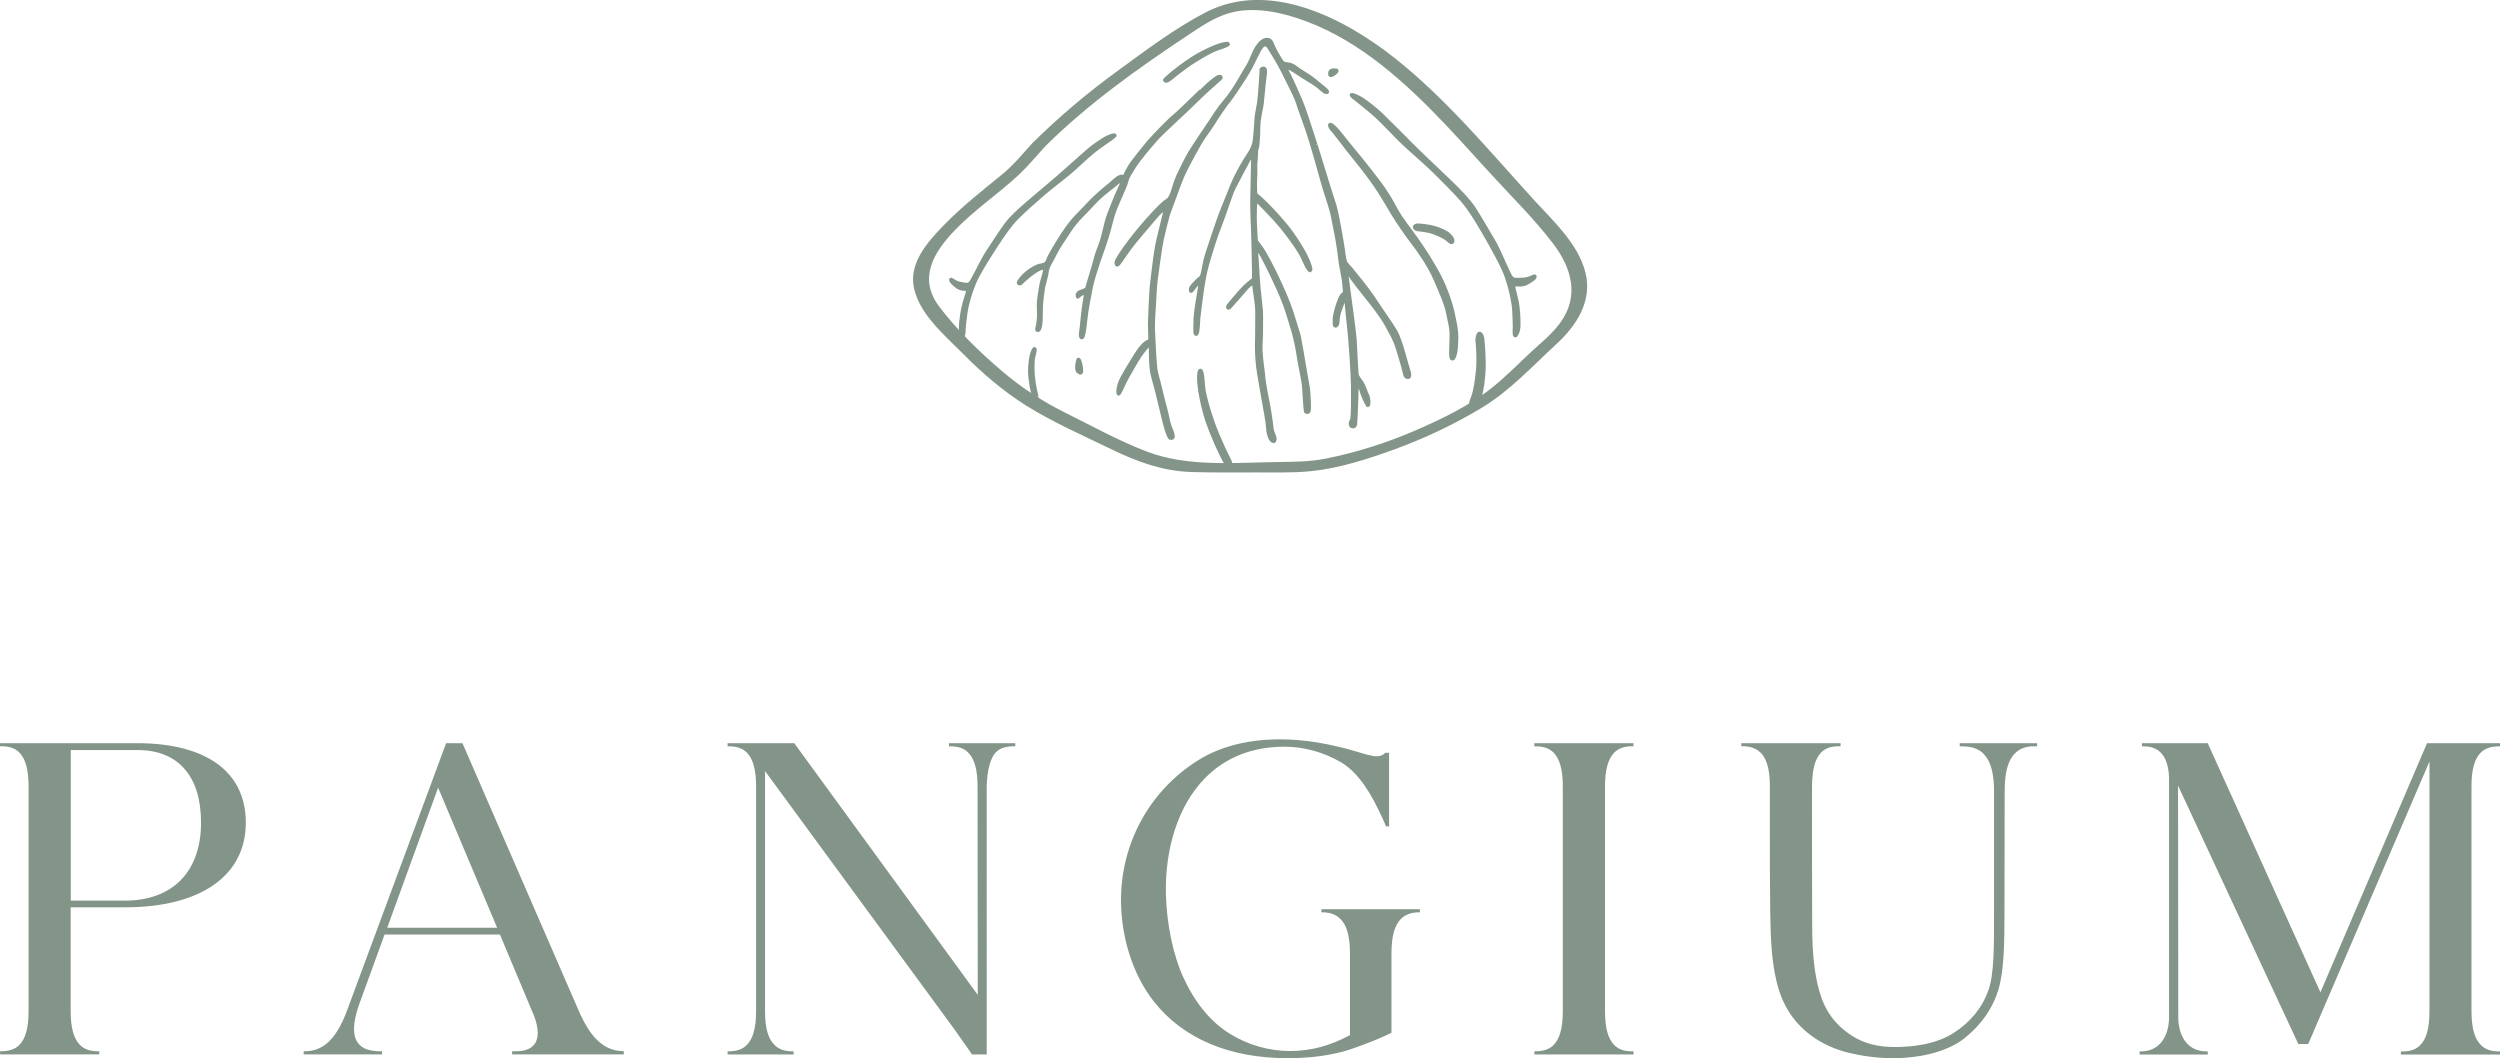 <?xml version="1.0" encoding="UTF-8"?><svg id="Layer_1" xmlns="http://www.w3.org/2000/svg" viewBox="0 0 418.21 177.04"><path d="M417.97,175.88c-1.24,0-2.19-.31-2.91-1.02-1.1-1.05-1.62-2.88-1.62-5.75v-37.5c-.01-2.86,.5-4.69,1.6-5.76,.72-.69,1.73-1,3.01-1h.16v-.52h-12.21l-17.83,41.67-18.85-41.67h-11.01v.52h.26c2.72,0,4.11,1.67,4.28,5.2h0v40.26s0,.03,0,.03c-.1,3.44-1.89,5.54-4.69,5.54h-.24s0,.52,0,.52h11.4v-.52h-.24c-2.72,0-4.5-1.98-4.68-5.26h0v-.28s-.01-.2-.01-.2l-.04-38.72,20.12,43.22h1.66l20.28-47.26v41.76c0,2.87-.51,4.7-1.6,5.75-.72,.7-1.68,1-2.93,1h-.25s0,.52,0,.52h16.6v-.52h-.25Zm-83.68-10.3c.96-3.18,1.03-7.65,1.03-13.61l.03-19.58c0-3.22,.56-5.26,1.78-6.42,.68-.67,1.55-1.02,2.66-1.12h.98v-.52h-12.94v.52h.43c1.5,0,2.64,.37,3.51,1.2,1.23,1.21,1.8,3.23,1.8,6.36v20.01c.01,5.92,.02,10.6-.96,13.29-1.02,2.86-2.95,5.23-5.73,7.04-3.02,1.98-7.04,2.4-9.88,2.4s-5.11-.59-7.01-1.77c-1.93-1.19-3.41-2.71-4.41-4.51-1-1.78-1.7-4.28-2.08-7.41-.24-2.02-.35-4.09-.35-6.53-.03-2.1-.03-21.12-.03-23.29,0-.78,.05-1.56,.14-2.3,.09-.71,.23-1.31,.43-1.86,.2-.53,.45-.99,.75-1.36,.31-.4,.69-.7,1.12-.9,.57-.27,1.24-.37,1.93-.38h.41v-.52h-16.61v.52h.63c2.87,.21,4.15,2.25,4.15,6.74v7.61c0,4.56,.01,10.53,.06,13.12v.1c.06,3.68,.12,7.86,1.04,11.68,.46,2.02,1.21,3.83,2.22,5.37,2.11,3.24,5.6,5.6,9.81,6.64,2.36,.57,4.98,.92,7.37,.92,5.06,0,9.47-1.25,12.12-3.39,2.78-2.25,4.67-4.96,5.61-8.06Zm-61.04-40.73v-.52h-16.59v.52h.25c1.24,0,2.19,.3,2.92,.99,1.09,1.07,1.6,2.9,1.6,5.75v37.53c0,2.87-.51,4.69-1.6,5.75-.73,.7-1.74,1-3.08,1h-.08v.52h16.59v-.52h-.26c-1.25,0-2.2-.3-2.91-1-1.09-1.06-1.6-2.89-1.6-5.75v-37.52c0-2.86,.51-4.68,1.6-5.75,.71-.69,1.7-1.01,2.88-1.01h.29Zm-40.48,47.91h0v-13.24c0-2.88,.51-4.73,1.6-5.82,.76-.73,1.73-1.08,2.98-1.08h.18v-.52h-16.48v.52h.19c1.25,0,2.22,.35,2.96,1.08,1.11,1.08,1.63,2.93,1.63,5.82v13.63l-.4,.21c-1.37,.73-2.83,1.31-4.33,1.74-1.73,.48-3.5,.72-5.26,.72-3.59,0-7.12-1.02-10.2-2.95-3.17-1.99-5.76-5.15-7.69-9.38-1.7-3.7-2.78-8.88-2.91-13.85-.19-7.88,2.15-14.94,6.44-19.37,3.45-3.56,7.97-5.36,13.43-5.36,3.2,0,6.53,.92,9.37,2.58,3.18,1.85,5.27,5.67,6.89,9.17,.31,.66,.52,1.14,.68,1.58h0s.52,0,.52,0v-12.31h-.65c-.31,.39-.8,.58-1.46,.58-.41,0-.88-.08-1.4-.23h-.01c-.25-.06-.49-.13-.7-.19l-1.06-.31c-.93-.28-2.2-.65-3.43-.91-2.14-.52-4.32-.88-6.48-1.06-1.08-.09-2.1-.13-3.1-.13-5.1,0-9.67,1.12-13.22,3.24-8.03,4.81-13.01,13.31-13.32,22.72-.21,6.59,1.84,13.29,5.49,17.91,4.89,6.19,12.63,9.47,22.38,9.47,3.35,0,6.44-.37,9.19-1.09l1.02-.3c.27-.08,4.81-1.63,7.14-2.87Zm-74.02-48.43v.52h.26c1.25,0,2.21,.3,2.92,1.01,1.09,1.07,1.6,2.89,1.6,5.73l.03,34.83-30.69-42.09h-11.16v.52h.25c1.24,0,2.19,.3,2.92,.99,1.09,1.07,1.6,2.9,1.6,5.75v37.52c0,2.85-.51,4.68-1.6,5.75-.77,.74-1.77,1.03-3.17,1.01v.52s11.05,0,11.05,0v-.52h-.25c-1.2,0-2.18-.32-2.92-1.04-1.11-1.08-1.61-2.83-1.61-5.69v-40.15l31.59,43.08,3.04,4.32h2.45v-44.82c.06-2.74,.65-4.89,1.57-5.76,.71-.68,1.67-.97,2.94-.97h.27v-.52h-11.07Zm-93.97,30.86l8.51-23.43,9.87,23.43h-18.38Zm24.54,14.68c.81,2.19,.84,3.75,.12,4.77-.5,.68-1.31,1.06-2.41,1.19-.21,.03-.91,.03-1.36,.03v.52h18.68v-.52c-.33-.03-.87-.07-1.08-.1-.19-.03-.35-.06-.49-.1-2.31-.61-4.08-2.47-5.73-6.03l-19.69-45.31h-2.73l-16.77,45.24c-1.75,4.39-3.87,6.3-6.88,6.3h-.18v.52h13.11v-.52h-.27c-1.82,0-3.05-.42-3.75-1.38-.92-1.23-.9-3.18,.07-6.13l4.37-12.02h19.3l5.68,13.54Zm-59.13-22.59c-2.21,2.21-5.41,3.38-9.26,3.38H11.84v-25.19h11.12c3.42,0,6.09,1.06,7.92,3.17,1.83,2.09,2.75,5.12,2.75,9.01,0,4.04-1.19,7.37-3.45,9.64Zm7.64-18.26c-3.07-3.07-8.2-4.7-14.86-4.7H0v.52H.27c1.24,0,2.2,.3,2.92,1,1.08,1.06,1.59,2.89,1.59,5.75v37.51c0,2.86-.5,4.69-1.59,5.75-.72,.7-1.75,1.01-3.06,1.01h-.12v.52H16.61v-.52h-.26c-1.22,0-2.17-.3-2.92-1-1.1-1.08-1.61-2.91-1.61-5.77v-17.31h9.09c12.66,0,20.21-5.29,20.21-14.15,0-3.51-1.11-6.41-3.31-8.62Z" style="fill:#839588;"/><g><path d="M174.86,24.46c7.2-7.12,15.37-12.93,23.78-18.52,2.2-1.46,4.46-3.03,7.04-3.76,3.13-.88,6.46-.5,9.56,.33,4.65,1.25,8.97,3.46,12.92,6.19,7.98,5.53,14.42,12.94,20.92,20.06,3.56,3.91,7.42,7.68,10.64,11.87,3.19,4.15,4.58,8.92,1.22,13.45-1.36,1.83-3.14,3.25-4.8,4.78-2.08,1.93-4.06,3.97-6.26,5.76-3.9,3.18-8.62,5.45-13.21,7.43-4.77,2.06-9.75,3.64-14.85,4.66-2.67,.54-5.31,.54-8.03,.58-7.19,.09-15.1,.87-21.92-1.74-4.7-1.79-9.24-4.31-13.75-6.55-3.76-1.87-7.28-4.17-10.48-6.9-3.74-3.18-7.56-6.89-10.52-10.81-3.61-4.78-.9-9.13,2.67-12.84,3.3-3.42,7.24-6.03,10.69-9.26,1.56-1.47,2.95-3.17,4.4-4.75,1.04-1.13-1.35-1.41-2.05-.64-1.68,1.84-3.27,3.82-5.21,5.39-3.39,2.76-6.84,5.48-9.88,8.63-2.53,2.62-5.57,6.04-4.91,10.02,.76,4.55,5.15,8.19,8.23,11.3,3.21,3.25,6.68,6.24,10.56,8.68,4.51,2.83,9.52,5.01,14.31,7.34,4.26,2.07,8.59,3.66,13.37,3.8,3.56,.11,7.13,.08,10.69,.07,3.05-.02,6.17,.1,9.21-.2,4.79-.47,9.69-2.06,14.19-3.7,5.05-1.85,9.95-4.18,14.56-6.96,4.63-2.8,8.4-6.93,12.36-10.56,3.39-3.11,6.11-7.22,4.91-12.01-1.22-4.85-5.37-8.6-8.61-12.15-7.41-8.13-14.56-16.8-23.21-23.67-8.48-6.74-21.09-13.24-31.74-7.7-5.2,2.71-10.1,6.42-14.83,9.87-4.95,3.61-9.63,7.55-13.99,11.86-1.08,1.07,1.32,1.36,2.05,.64Z" style="fill:#839588;"/><path d="M200.9,15.17s.8-.79,1.25-1.21,1.17-.95,1.48-1.15c.31-.2,1.12-.19,.36,.46-.76,.66-2.67,2.32-4.26,3.93-1.59,1.61-5.08,4.66-6.5,6.28s-2.82,3.31-3.47,4.37c-.65,1.06-1.07,1.65-1.22,2.3-.15,.65-.6,1.6-1.12,2.82-.53,1.21-1.14,2.57-1.47,4.02-.33,1.45-.92,3.33-1.55,5.1-.64,1.76-1.6,4.71-1.85,6.05-.25,1.34-.72,3.52-.92,5.5-.19,1.97-.42,2.83-.65,2.81-.23-.01-.27-.37-.2-.86,.07-.48,.18-1.38,.22-1.95,.04-.57,.29-2.66,.42-3.35,.12-.69,.35-1.57-.04-1.32-.4,.25-.78,.38-.94,.66-.16,.28-.48-.55,.23-.86,.71-.31,1.14-.33,1.21-.75,.07-.41,.97-3.13,1.37-4.7,.4-1.57,.86-2.27,1.27-3.89,.42-1.62,.61-2.68,1.05-3.8,.44-1.12,1.22-3.12,1.63-3.94s.93-2.14-.13-1.2c-1.06,.94-2.66,1.96-4.1,3.56-1.44,1.6-2.83,2.72-4,4.56-1.17,1.84-1.77,2.53-2.47,3.98-.7,1.45-1.17,1.88-1.28,2.87s-.57,2.13-.68,3.09c-.11,.96-.33,2.37-.3,3.92,.03,1.55-.14,2.65-.49,2.76s-.3-.17-.17-.68,.23-1.63,.2-2.2c-.03-.57-.1-1.45,.03-2.47,.13-1.01,.35-2.5,.6-3.27,.25-.77,.5-1.69,.29-1.79s-.9,.16-1.73,.73c-.83,.57-1.98,1.61-2.08,1.77-.1,.17-.82,.32-.4-.34,.42-.66,1-1.21,1.64-1.68,.63-.46,1.45-.92,1.97-.99,.52-.07,.94-.14,1.2-.86,.26-.72,.74-1.52,1.68-3.05,.94-1.53,1.95-3.06,3.18-4.31s1.76-1.85,2.37-2.47,2.16-2.03,2.75-2.47c.59-.44,1.62-1.52,2.14-1.66,.51-.14,.6,.2,.74-.08s.63-1.35,1.16-2.09c.53-.73,2-2.61,2.87-3.63,.88-1.03,3.48-3.69,4.11-4.18,.63-.49,3.83-3.61,4.6-4.36Z" style="fill:#839588;"/><path d="M200.9,15.17l.18,.18s.8-.79,1.24-1.2c.44-.4,1.16-.94,1.45-1.12l.28-.07h.05s.01,0,.01,0l.04-.09-.07,.06,.04,.03,.04-.09-.07,.06,.11-.09h-.14l.03,.09,.11-.09h-.09l-.05-.02v.02s.05,0,.05,0l-.05-.02s-.07,.12-.23,.25c-.76,.66-2.67,2.33-4.28,3.95-1.58,1.6-5.07,4.65-6.51,6.29-1.42,1.63-2.83,3.32-3.49,4.41-.64,1.05-1.08,1.65-1.25,2.37-.13,.6-.58,1.56-1.11,2.77-.53,1.21-1.15,2.58-1.49,4.07-.33,1.44-.91,3.31-1.54,5.07-.64,1.78-1.6,4.71-1.86,6.09-.25,1.33-.72,3.53-.92,5.52-.1,.97-.2,1.67-.3,2.11-.05,.22-.1,.37-.15,.45l-.03,.06,.09,.1v-.13l-.09,.03,.09,.1v-.13s0,0,0,0v0s-.06,0-.06,0l.06,.25v-.26s0,.07,0,.07l.05-.06-.04-.02v.07s.04-.06,.04-.06l-.03,.04,.04-.03h0s-.03,.03-.03,.03l.04-.03-.02-.06-.02-.19,.03-.34c.07-.49,.18-1.38,.22-1.97,.04-.55,.29-2.65,.42-3.32,.07-.4,.18-.85,.18-1.18l-.04-.27-.32-.22-.25,.08c-.36,.24-.78,.35-1.03,.75l.15,.08v-.16l-.15,.07,.15,.09v.02l.12-.13-.12-.04v.18l.12-.13-.05,.06,.07-.04-.02-.02-.05,.06,.07-.04-.02-.1c0-.12,.04-.27,.29-.38,.34-.15,.61-.23,.85-.34,.23-.1,.47-.3,.51-.6,.02-.16,.27-.96,.55-1.88,.28-.93,.61-2,.81-2.8,.39-1.53,.85-2.23,1.27-3.89,.42-1.63,.61-2.68,1.04-3.77,.44-1.12,1.23-3.12,1.62-3.92,.24-.48,.51-1.07,.52-1.48l-.07-.25-.3-.16c-.25,.02-.41,.15-.69,.39-1.04,.92-2.66,1.95-4.12,3.58-1.42,1.58-2.83,2.71-4.03,4.59-1.17,1.83-1.77,2.53-2.48,4.01-.34,.71-.63,1.17-.86,1.6-.23,.42-.39,.82-.45,1.35-.1,.93-.56,2.07-.68,3.09-.1,.89-.3,2.18-.3,3.63v.32s0,.37,0,.37c0,.66-.04,1.22-.12,1.61-.04,.19-.09,.34-.13,.43l-.06,.09h-.01s.01,.03,.01,.03v-.02s-.01,0-.01,0v.02s0-.02,0-.02h-.06v.14l.1-.07-.1-.06v.13l.1-.07-.08,.06,.1-.02-.02-.04-.08,.06,.1-.02v-.02c0-.06,.03-.24,.09-.46,.13-.49,.22-1.41,.22-2.04v-.23c-.02-.32-.05-.72-.05-1.18,0-.38,.02-.8,.07-1.24,.13-1,.35-2.5,.59-3.22,.19-.58,.38-1.22,.38-1.64,0-.14,0-.33-.22-.46l-.23-.05c-.42,.01-1.01,.3-1.76,.79-.43,.29-.93,.7-1.34,1.05-.2,.18-.39,.34-.53,.48l-.29,.31,.09,.06-.08-.08-.02,.02,.09,.06-.08-.08h0s-.13,.04-.13,.04h-.01s-.02,.1-.02,.1l.07-.06-.05-.03-.02,.1,.07-.06-.08,.07h.11s-.03-.07-.03-.07l-.08,.07h.11s.01-.05,.01-.05l.08-.15c.4-.62,.96-1.16,1.57-1.61,.61-.45,1.43-.89,1.85-.94,.26-.04,.53-.07,.79-.22,.26-.15,.48-.41,.62-.81,.24-.68,.71-1.47,1.66-3,.94-1.53,1.94-3.04,3.14-4.27,1.23-1.25,1.77-1.85,2.37-2.47,.58-.61,2.16-2.02,2.72-2.44,.31-.24,.72-.62,1.11-.95,.38-.34,.78-.63,.94-.66l.18-.03c.13,0,.15,.05,.36,.07l.23-.08,.13-.17c.15-.29,.63-1.35,1.14-2.06,.52-.72,1.99-2.6,2.86-3.62,.86-1,3.49-3.69,4.07-4.14,.67-.52,3.85-3.62,4.63-4.38l-.18-.18-.18-.18c-.77,.75-3.98,3.88-4.58,4.34-.68,.53-3.25,3.17-4.15,4.21-.88,1.03-2.35,2.91-2.89,3.65-.55,.77-1.04,1.85-1.18,2.12v.02s.07,.06,.07,.06l-.05-.08-.03,.03,.08,.06-.05-.08,.07,.13v-.15l-.07,.02,.07,.13v-.15s0,0,0,0v0s-.15-.07-.36-.07l-.31,.05c-.36,.11-.73,.42-1.14,.77-.4,.35-.81,.73-1.08,.93-.61,.46-2.16,1.85-2.78,2.49-.61,.63-1.14,1.22-2.36,2.47-1.25,1.27-2.27,2.82-3.21,4.36-.94,1.53-1.43,2.34-1.7,3.1-.12,.32-.24,.45-.39,.54-.15,.08-.35,.12-.61,.16-.61,.09-1.42,.56-2.08,1.03-.65,.48-1.26,1.05-1.7,1.75-.11,.17-.17,.31-.17,.47l.16,.33,.28,.08c.22-.02,.4-.06,.56-.26h-.01s.01,0,.01,0h0s-.01,0-.01,0h.01c.05-.06,.37-.37,.76-.7,.39-.34,.86-.72,1.25-.99,.68-.47,1.3-.72,1.47-.7h.02s.01-.06,.01-.06l-.03,.05h.02s.01-.05,.01-.05l-.03,.05,.06-.11-.13,.04,.07,.07,.05-.11-.13,.04v.07c.01,.27-.17,.93-.35,1.48-.27,.81-.48,2.3-.62,3.32-.06,.47-.08,.91-.08,1.3,0,.48,.03,.9,.04,1.21v.21c0,.58-.09,1.51-.2,1.91-.06,.23-.11,.41-.11,.59l.08,.29,.31,.15,.21-.03c.19-.06,.29-.2,.37-.36,.22-.46,.3-1.24,.31-2.28v-.38s0-.31,0-.31c0-1.4,.2-2.66,.3-3.57,.1-.91,.56-2.05,.68-3.09,.05-.46,.18-.77,.39-1.17,.21-.4,.51-.88,.87-1.62,.68-1.42,1.27-2.1,2.45-3.95,1.15-1.8,2.52-2.91,3.98-4.53,1.41-1.57,2.99-2.58,4.08-3.54l.29-.22,.07-.04h0s-.02-.07-.02-.07v.07s.02,0,.02,0l-.02-.07v.07s0-.16,0-.16l-.14,.09,.14,.08v-.16l-.14,.09,.09-.06-.1,.02,.02,.03,.09-.06-.1,.02h0c.01,.18-.24,.83-.47,1.27-.42,.84-1.2,2.84-1.64,3.96-.45,1.15-.65,2.22-1.06,3.83-.4,1.59-.87,2.28-1.27,3.89-.2,.78-.52,1.85-.8,2.77-.29,.93-.52,1.69-.57,1.95-.03,.11-.04,.13-.22,.22-.17,.08-.47,.17-.84,.33-.43,.18-.6,.57-.6,.85l.07,.32c.05,.09,.12,.22,.33,.23l.3-.18c.07-.16,.43-.32,.86-.58h.02s-.04-.11-.04-.11v.11s.04,0,.04,0l-.04-.1v.11s0-.16,0-.16l-.15,.07,.15,.09v-.16l-.15,.07h.03s-.03,0-.03,0h0s.03,0,.03,0h-.03s0,.08,0,.08c0,.21-.1,.68-.17,1.09-.13,.71-.38,2.78-.42,3.38-.04,.56-.15,1.45-.22,1.93l-.03,.41c0,.16,.02,.31,.08,.45,.05,.14,.21,.29,.4,.29h.04s.03,0,.03,0l-.06-.24v.25s.06,0,.06,0l-.06-.24v.25s0-.2,0-.2v.2s0,0,0,0v-.2s0,.2,0,.2h.01s.26-.11,.26-.11c.19-.2,.26-.47,.36-.95,.1-.47,.19-1.12,.27-1.98,.19-1.95,.67-4.13,.91-5.48,.24-1.3,1.2-4.25,1.84-6,.64-1.77,1.22-3.66,1.56-5.13,.33-1.42,.93-2.76,1.46-3.98,.53-1.21,.98-2.16,1.14-2.86,.13-.57,.53-1.15,1.19-2.22,.63-1.03,2.04-2.72,3.44-4.34,1.39-1.6,4.88-4.65,6.49-6.27,1.59-1.6,3.49-3.27,4.25-3.92,.24-.22,.39-.37,.4-.62l-.21-.34-.3-.06c-.2,0-.39,.05-.56,.16-.33,.21-1.04,.75-1.51,1.17-.46,.42-1.26,1.21-1.26,1.21l.18,.18Z" style="fill:#839588;"/><path d="M195.78,73.31s.41,.1,.46-.15c.05-.25-.05-.7-.23-1.11-.18-.41-.52-1.37-.68-2.28-.16-.91-.88-3.32-1.15-4.61-.27-1.29-.75-2.55-.86-3.74-.11-1.19-.19-2.3-.26-3.82-.06-1.52-.12-2.17-.13-2.5-.04-1.24,.13-3.31,.18-4.15,.02-.37,.16-3.26,.3-4.27s.68-5.2,1.02-6.78c.18-.83,.92-3.81,1.02-4.07,.74-1.97,1.75-4.86,2.4-6.38,.61-1.44,2.85-5.56,3.57-6.55,.72-.99,1.31-1.86,1.42-2.04,.76-1.27,2.34-3.56,2.66-3.89,.32-.33,3.12-4.47,3.76-5.75,.64-1.28,1.4-2.87,1.68-3.24s.76-.9,1.34,0c.57,.9,1.51,2.4,2.32,3.99,.81,1.59,2,3.99,2.21,4.56s.3,.73,.34,.95c.04,.22,1.14,3.25,1.43,4.03,.72,2,2.25,7.54,2.68,9.08,.43,1.54,1.4,4.3,1.62,5.4s.41,2.16,.54,2.78c.21,.98,.6,3.35,.69,4.38,.08,1.04,.64,3.2,.7,4.39s.32,1.26-.21,1.65c-.53,.4-1.39,3.27-1.39,4.15s-.07,1.32,.34,1.14c.3-.12,.25-.76,.36-1.54,.12-.83,1.24-3.91,1.26-2.96,.02,.95,.46,4.82,.6,6.3,.1,1.02,.47,6.37,.49,8.32,.02,1.95,.03,5.37-.16,5.61-.19,.23-.37,.93,.03,1.11,.4,.18,.59-.18,.64-.3,.05-.12,.18-3.61,.21-4.4s.02-1.54,.06-1.75c.05-.22,.24-.96,.56,.18,.32,1.14,.73,1.95,1.07,2.61,.33,.66,.45-.81,.11-1.54-.34-.73-.61-1.67-.96-2.2-.35-.53-.77-.91-.83-1.52s-.24-4.55-.3-5.59-.76-6.18-1.02-8.05c-.1-.71-.22-1.85-.3-2.33-.08-.48-.33-1.57,.19-.73,.52,.84,2.1,2.89,3,3.98,.89,1.09,2.68,3.37,3.41,4.79,.73,1.42,1.21,2,1.79,3.85,.57,1.85,.94,3.11,1.1,3.85s.3,.88,.61,.91c.3,.03,.35-.18,.34-.48-.02-.3-.22-.94-.46-1.75-.24-.81-.37-1.32-.56-1.97-.19-.64-.77-2.63-1.36-3.62-.59-.99-3.11-4.63-3.87-5.79-.76-1.16-2.69-3.55-3.52-4.53s-1.02-.91-1.18-2.22c-.16-1.31-.52-3.32-.71-4.43-.19-1.11-.63-3.27-.82-3.9-.19-.63-.69-2.12-1.02-3.18s-.62-2.1-1.12-3.65c-.49-1.55-1.02-3.32-1.02-3.32,.02,.06-1.33-4.24-2.07-6.33-.41-1.15-2.23-5.24-2.55-5.74-.32-.5-.45-.99,.03-.84,.48,.15,1.75,1.04,2.31,1.4,.56,.36,2.01,1.19,2.61,1.69,.61,.5,.89,.79,1.15,.91,.26,.12,.61,.13,.4-.18s-.88-.78-1.53-1.32c-.65-.54-1.37-1.14-2.38-1.72-1-.58-1.66-1.26-2.31-1.42s-.94-.02-1.28-.38c-.33-.36-1.19-1.93-1.47-2.5-.27-.56-.33-1.22-1.02-1.31s-1.29,.53-1.8,1.27c-.51,.74-1.07,2.43-1.58,3.21-.51,.78-2.07,3.8-3.6,5.6-1.53,1.8-2.07,2.84-2.6,3.62-.53,.78-2.79,4.12-3.43,5.19s-1.68,3.19-1.98,3.85c-.9,1.97-.96,3.68-1.89,4.21-1,.57-4.12,4.07-5.94,6.43-1.82,2.36-2.04,2.94-2.37,3.46-.34,.53-.18,1.24,.27,.73,.45-.51,1.45-2.22,2.74-3.75,1.29-1.54,3.51-4.2,3.94-4.63s1.23-1.24,.94-.03c-.29,1.21-1.06,4.26-1.29,5.46-.3,1.55-.86,6.38-.92,7.26-.06,.83-.21,4.16-.26,5.49-.03,.91,.18,3.08-.05,3.09s-1,.33-2.01,1.93c-1,1.6-2.53,4-2.92,5.08s-.37,2.28,0,1.7,.72-1.57,1.23-2.48c.51-.91,1.72-3.08,2.22-3.77,.49-.7,1.69-2.36,1.69-1.59s.05,3.34,.21,4.22c.16,.88,.62,2.38,.86,3.34,.24,.96,.86,3.54,1.07,4.43s.73,3.04,1.2,3.44Z" style="fill:#839588;"/><path d="M195.78,73.31l-.06,.25,.24,.03,.29-.06,.25-.32,.02-.19c0-.31-.1-.7-.27-1.07-.17-.39-.51-1.34-.66-2.22-.17-.94-.88-3.35-1.15-4.62-.28-1.32-.75-2.57-.86-3.71-.11-1.19-.19-2.29-.25-3.81-.06-1.52-.12-2.18-.13-2.49v-.38c0-1.23,.13-2.99,.18-3.75,.02-.37,.16-3.27,.3-4.24,.14-1.01,.68-5.2,1.02-6.76,.09-.41,.32-1.36,.54-2.24,.22-.87,.44-1.71,.47-1.79,.75-1.97,1.75-4.86,2.39-6.37,.6-1.41,2.85-5.55,3.54-6.5,.73-1,1.31-1.86,1.43-2.06,.37-.62,.96-1.51,1.49-2.28,.52-.76,1.01-1.43,1.14-1.56,.11-.12,.33-.43,.66-.89,.96-1.37,2.65-3.93,3.15-4.93,.32-.64,.67-1.36,.97-1.96,.3-.6,.57-1.1,.68-1.24,.15-.22,.37-.41,.48-.39,.07,0,.22,.04,.43,.38,.57,.9,1.5,2.39,2.3,3.97,.8,1.58,2,4,2.2,4.54,.22,.58,.3,.74,.33,.91,.02,.11,.1,.31,.21,.65,.34,.98,1.01,2.83,1.22,3.42,.71,1.98,2.25,7.53,2.67,9.06,.43,1.55,1.41,4.32,1.61,5.38,.21,1.1,.41,2.15,.55,2.79,.21,.97,.6,3.34,.68,4.35,.09,1.08,.64,3.24,.7,4.38,.03,.63,.12,.98,.12,1.13l-.03,.12-.2,.18c-.21,.17-.35,.44-.52,.79-.48,1.06-.96,2.82-.97,3.57,0,.21,0,.4,0,.56,0,.21,0,.37,.04,.53l.13,.23,.29,.12,.25-.06,.3-.32c.15-.37,.13-.85,.21-1.43,.04-.31,.28-1.1,.54-1.78,.13-.34,.26-.66,.37-.89l.14-.25,.03-.03-.12-.13v.17s.12-.04,.12-.04l-.12-.13v.17s0-.22,0-.22l-.16,.16,.16,.06v-.22l-.16,.16,.1-.1-.15,.03,.04,.07,.1-.1-.15,.03v.06c.03,.98,.46,4.84,.61,6.31,.1,1.01,.47,6.37,.49,8.3,0,.54,0,1.2,0,1.87,0,.87,0,1.76-.03,2.45-.01,.34-.03,.64-.05,.85l-.03,.25v.06s-.01,0-.01,0l.14,.07-.12-.1-.02,.03,.14,.07-.12-.1c-.16,.2-.26,.49-.27,.81,0,.24,.09,.55,.39,.69l.32,.07c.22,0,.39-.11,.48-.22l.18-.28h0s.03-.13,.03-.13c.06-.51,.17-3.61,.2-4.36,.02-.4,.02-.79,.03-1.1,0-.31,.02-.56,.03-.61l.07-.23,.03-.06-.11-.09v.14s.11-.04,.11-.04l-.11-.09v.14s0-.15,0-.15l-.1,.11,.1,.03v-.15l-.1,.11v.02c.05,.05,.11,.2,.18,.45,.32,1.17,.75,2,1.09,2.66l.13,.19,.26,.12,.28-.16c.12-.2,.13-.42,.13-.7,0-.38-.06-.84-.22-1.2-.33-.7-.59-1.64-.98-2.23-.38-.56-.74-.91-.79-1.41-.06-.59-.24-4.54-.3-5.58-.07-1.07-.76-6.2-1.02-8.07-.1-.7-.22-1.84-.3-2.34-.04-.26-.13-.68-.13-.85v-.03s-.09-.01-.09-.01l.08,.04v-.03s-.08-.01-.08-.01l.08,.04-.19-.11v.22s.19-.11,.19-.11l-.19-.11v.22s0-.18,0-.18l-.1,.15,.1,.03v-.18l-.1,.15,.02-.02-.02,.02h0s.02-.02,.02-.02l-.02,.02,.16,.22c.54,.87,2.12,2.91,3.02,4.01,.89,1.08,2.67,3.37,3.38,4.75,.75,1.45,1.2,1.99,1.77,3.81,.57,1.85,.94,3.11,1.09,3.83,.08,.38,.16,.63,.29,.82,.13,.2,.36,.28,.54,.29h.09c.17,.01,.36-.08,.44-.23l.09-.42v-.1c-.03-.38-.24-1-.48-1.81-.24-.81-.36-1.32-.56-1.97-.19-.65-.76-2.63-1.38-3.68-.6-1.01-3.12-4.64-3.88-5.8-.78-1.18-2.71-3.57-3.54-4.56-.42-.5-.68-.73-.82-.96-.14-.22-.22-.48-.3-1.13-.16-1.32-.52-3.34-.72-4.44-.19-1.12-.62-3.27-.82-3.93-.19-.64-.69-2.12-1.02-3.18-.33-1.05-.62-2.1-1.12-3.65-.49-1.55-1.02-3.31-1.02-3.32l-.25,.07v0l-.06,.25h.06s0-.25,0-.25l-.06,.25-.14-.09,.2-.16-.26,.02,.06,.14,.2-.16-.26,.02,.25-.02h-.26s0,.02,0,.02l.25-.02h-.26s.03,.11,.03,.11h0s.29,.14,.29,.14l.2-.25v-.06s-1.34-4.27-2.09-6.35c-.21-.59-.77-1.9-1.32-3.13-.55-1.24-1.07-2.36-1.26-2.66-.16-.24-.25-.49-.24-.55h0s-.11-.03-.11-.03l.07,.1,.05-.06-.11-.03,.07,.1-.04-.06v.08s.04-.02,.04-.02l-.04-.06v.08s.07,.02,.07,.02c.18,.05,.63,.31,1.06,.59,.44,.28,.9,.6,1.18,.78,.57,.37,2.02,1.2,2.59,1.67,.6,.49,.87,.78,1.2,.95l.42,.1,.24-.06,.17-.3-.11-.3c-.28-.4-.93-.83-1.58-1.38-.65-.55-1.39-1.15-2.41-1.74-.98-.56-1.61-1.24-2.38-1.45-.35-.09-.61-.09-.78-.12-.17-.03-.23-.05-.37-.18-.13-.14-.44-.63-.72-1.13-.29-.5-.57-1.04-.7-1.31-.12-.25-.21-.56-.36-.84-.15-.28-.43-.56-.86-.6h-.15c-.81,0-1.39,.67-1.89,1.38-.54,.8-1.1,2.49-1.58,3.21-.53,.8-2.08,3.81-3.58,5.58-1.54,1.82-2.1,2.89-2.62,3.64-.53,.78-2.79,4.11-3.44,5.2-.65,1.09-1.68,3.2-1.99,3.88-.46,1.01-.7,1.94-.94,2.67-.24,.73-.48,1.22-.84,1.42-.57,.33-1.58,1.34-2.72,2.6-1.14,1.25-2.38,2.72-3.29,3.9-1.82,2.36-2.07,2.98-2.39,3.48-.15,.24-.22,.5-.22,.72l.08,.35c.05,.11,.19,.23,.36,.23,.2,0,.33-.12,.47-.26,.48-.56,1.47-2.23,2.75-3.76,1.29-1.53,3.52-4.21,3.92-4.61l.44-.42,.19-.14,.06-.03h0s-.01-.06-.01-.06v.06s.01,0,.01,0v-.06s-.01,.06-.01,.06v-.14l-.12,.08,.12,.07v-.14l-.12,.08,.04-.03h-.05s0,.03,0,.03l.04-.03h-.05s0,.06,0,.06c0,.07-.01,.18-.05,.35-.29,1.2-1.06,4.25-1.29,5.47-.3,1.58-.86,6.38-.93,7.29-.06,.84-.21,4.17-.26,5.5v.24c0,.62,.06,1.55,.06,2.17,0,.2,0,.36-.02,.46l-.02,.08,.12,.05-.1-.09-.03,.04,.12,.05-.1-.09,.16,.14-.02-.21-.14,.07,.16,.14-.02-.21c-.37,.04-1.17,.42-2.21,2.05-1.01,1.61-2.53,3.99-2.94,5.13-.2,.56-.3,1.14-.3,1.55l.04,.36,.08,.17,.25,.12c.24-.02,.29-.15,.38-.27,.39-.62,.74-1.61,1.24-2.49,.51-.91,1.73-3.08,2.2-3.75,.2-.28,.52-.73,.82-1.09,.15-.18,.29-.35,.41-.46l.14-.12,.03-.02-.03-.08v.08s.03,0,.03,0l-.03-.08v.08s0-.16,0-.16l-.14,.08,.14,.08v-.16l-.14,.08,.05-.03h-.05s0,.03,0,.03l.05-.03h-.05s0,.05,0,.05c0,.79,.04,3.33,.21,4.26,.17,.9,.63,2.41,.87,3.36,.24,.96,.86,3.54,1.07,4.43,.1,.45,.29,1.21,.51,1.92,.11,.35,.23,.7,.35,.98,.13,.29,.24,.51,.42,.67l.05,.04h.06s.06-.24,.06-.24l.17-.19c-.05-.04-.18-.23-.28-.49-.34-.78-.68-2.15-.83-2.82-.21-.9-.83-3.47-1.07-4.43-.24-.97-.7-2.48-.86-3.32-.15-.83-.2-3.41-.2-4.17l-.06-.28-.3-.18c-.24,.02-.34,.14-.49,.27-.43,.41-.99,1.2-1.3,1.63-.51,.72-1.72,2.88-2.23,3.79-.52,.93-.88,1.94-1.22,2.47l-.05,.06,.1,.11v-.14s-.1,.03-.1,.03l.1,.11v-.14s0,.19,0,.19l.15-.12-.15-.07v.19l.15-.12-.05,.04,.07-.02v-.02s-.07,.04-.07,.04l.07-.02-.02-.22c0-.32,.09-.87,.27-1.37,.36-1.01,1.89-3.43,2.89-5.03,.97-1.57,1.74-1.82,1.81-1.81l.2-.1,.13-.38c.01-.13,.02-.29,.02-.47,0-.65-.06-1.58-.06-2.17v-.22c.05-1.32,.2-4.66,.26-5.48,.06-.86,.62-5.7,.92-7.23,.23-1.19,1-4.24,1.29-5.45,.04-.19,.07-.34,.07-.47l-.08-.31-.31-.17c-.26,.02-.4,.16-.58,.3-.17,.14-.34,.32-.47,.45-.46,.46-2.66,3.1-3.95,4.65-1.3,1.55-2.33,3.28-2.74,3.75l-.09,.09h0s.02,.08,.02,.08v-.08h-.02s.02,.08,.02,.08v.05l.07-.1-.07-.02v.12l.07-.1-.05,.07,.07-.05-.02-.02-.05,.07,.07-.05v-.02s-.01-.08-.01-.08l.14-.45c.35-.55,.55-1.09,2.36-3.45,.9-1.17,2.14-2.63,3.26-3.87,1.12-1.23,2.17-2.26,2.6-2.5,.57-.33,.82-.96,1.07-1.7,.25-.75,.48-1.66,.92-2.62,.3-.65,1.34-2.77,1.96-3.83,.63-1.06,2.89-4.4,3.42-5.18,.54-.8,1.06-1.81,2.58-3.6,1.56-1.84,3.13-4.88,3.62-5.63,.54-.83,1.1-2.52,1.58-3.2,.46-.69,1-1.19,1.47-1.17h.09c.26,.04,.35,.14,.47,.35,.12,.21,.2,.51,.35,.82,.14,.29,.42,.83,.72,1.34,.3,.52,.59,.99,.79,1.22,.2,.23,.45,.32,.67,.35,.22,.03,.43,.03,.73,.11,.54,.12,1.21,.79,2.25,1.4,.98,.57,1.69,1.15,2.34,1.69,.66,.55,1.34,1.04,1.48,1.27l.02,.04,.06-.02h-.07v.02s.07-.02,.07-.02h.1l-.09-.14-.08,.14h.17l-.09-.14,.05,.09-.02-.1h-.03s.05,.1,.05,.1l-.02-.1h0s-.2-.05-.2-.05c-.17-.07-.48-.37-1.09-.88-.64-.52-2.09-1.34-2.64-1.7-.27-.18-.74-.49-1.19-.78-.46-.29-.89-.55-1.19-.65l-.23-.04-.32,.14-.1,.3c0,.27,.15,.54,.32,.83,.13,.2,.68,1.37,1.22,2.59,.55,1.22,1.1,2.54,1.3,3.1,.37,1.03,.89,2.61,1.31,3.94,.21,.66,.4,1.26,.54,1.69,.07,.22,.12,.39,.16,.51l.04,.14v.04s.01,0,.01,0h0s.21-.06,.21-.06l-.21,.06h0s.21-.06,.21-.06l-.21,.06,.23-.07-.23,.06h0s.23-.06,.23-.06l-.23,.06,.25-.06h-.26s0,.06,0,.06l.25-.06h-.26s.26,0,.26,0l.23-.11h0s-.23,.11-.23,.11h.26l-.03-.11-.23,.11,.06-.25,.17,.14-.23,.11,.06-.25h-.06s-.34,0-.34,0l.1,.33s.53,1.77,1.02,3.33c.49,1.55,.78,2.59,1.12,3.65,.33,1.06,.83,2.55,1.02,3.17,.18,.59,.62,2.77,.81,3.87,.19,1.11,.55,3.13,.71,4.42,.08,.66,.18,1.02,.38,1.34,.2,.31,.46,.53,.86,1.01,.82,.97,2.76,3.37,3.5,4.51,.77,1.16,3.29,4.8,3.87,5.78,.56,.94,1.14,2.92,1.33,3.56,.19,.64,.32,1.15,.56,1.97,.24,.8,.45,1.47,.45,1.69v.08s-.02,.15-.02,.15l.04,.02-.02-.04h-.02s.04,.04,.04,.04l-.02-.04h0s0,0,0,0h0s0,0,0,0h0s-.02,0-.02,0h-.03s-.17-.08-.17-.08c-.05-.07-.13-.26-.21-.62-.16-.76-.53-2.02-1.11-3.87-.58-1.88-1.08-2.5-1.8-3.89-.76-1.46-2.54-3.74-3.44-4.84-.89-1.08-2.47-3.14-2.98-3.96l-.2-.27c-.07-.06-.11-.14-.29-.16-.17,0-.27,.15-.28,.22l-.03,.19c0,.28,.1,.69,.14,.93,.08,.46,.2,1.61,.3,2.32,.26,1.86,.96,7.02,1.02,8.03,.06,1.04,.24,4.96,.3,5.6,.08,.73,.55,1.14,.87,1.64,.32,.47,.59,1.41,.94,2.16,.12,.25,.18,.66,.18,.99,0,.16-.01,.29-.03,.37v.04s-.02,.01-.02,.01l.1,.05-.07-.08-.03,.03,.1,.05-.07-.08,.12,.15v-.19s-.12,.04-.12,.04l.12,.15v-.19s0,.15,0,.15l.11-.11-.11-.04v.15l.11-.11-.04-.07c-.34-.66-.74-1.45-1.05-2.57-.07-.25-.13-.41-.2-.54-.07-.12-.16-.25-.37-.26l-.28,.15c-.14,.18-.17,.38-.2,.49-.03,.16-.04,.39-.04,.71,0,.31,0,.7-.03,1.09-.02,.4-.06,1.47-.1,2.45-.02,.49-.04,.96-.06,1.32,0,.18-.02,.32-.03,.43v.12s-.01,.03-.01,.03l.16,.03-.15-.06v.03s.15,.03,.15,.03l-.15-.06,.24,.1-.24-.1-.08,.13-.11,.06-.1-.03-.09-.23c0-.18,.09-.43,.15-.48l.1-.25c.11-.55,.12-2.12,.13-3.65,0-.67,0-1.33,0-1.87-.02-1.97-.39-7.31-.49-8.35-.14-1.48-.58-5.36-.6-6.28l-.03-.22-.08-.13-.21-.09-.23,.1c-.14,.14-.22,.32-.35,.59-.35,.79-.8,2.11-.88,2.68-.06,.41-.07,.77-.11,1.02l-.07,.27-.03,.05h-.04s0,.02,0,.02v.11l.08-.08-.08-.04v.11l.08-.08-.06,.06,.07-.04v-.02s-.07,.06-.07,.06l.07-.04v-.02c-.02-.06-.03-.2-.03-.39,0-.16,0-.34,0-.56,0-.37,.21-1.32,.48-2.18,.14-.43,.29-.85,.44-1.17,.14-.32,.31-.56,.36-.59l.32-.32,.11-.4c0-.28-.09-.56-.12-1.16-.07-1.24-.62-3.4-.7-4.39-.09-1.06-.48-3.41-.69-4.42-.13-.62-.33-1.67-.54-2.78-.22-1.14-1.2-3.89-1.62-5.42-.43-1.55-1.96-7.08-2.68-9.1-.14-.39-.49-1.35-.8-2.23-.16-.44-.31-.86-.42-1.19-.11-.32-.19-.57-.19-.58-.05-.27-.14-.42-.35-.99-.23-.61-1.41-3-2.22-4.59-.81-1.6-1.75-3.1-2.33-4.01-.25-.4-.54-.62-.87-.62-.46,.02-.72,.38-.9,.6-.16,.23-.42,.71-.73,1.32-.31,.61-.66,1.32-.98,1.96-.3,.61-1.17,1.97-1.98,3.21-.41,.62-.81,1.2-1.13,1.66-.31,.45-.56,.78-.61,.83-.19,.2-.65,.85-1.19,1.63-.53,.78-1.12,1.67-1.5,2.31-.1,.17-.69,1.04-1.41,2.02-.75,1.04-2.97,5.12-3.6,6.6-.66,1.54-1.66,4.42-2.4,6.39-.06,.17-.26,.96-.49,1.85-.22,.88-.45,1.84-.54,2.26-.35,1.61-.88,5.79-1.02,6.8-.15,1.04-.28,3.92-.3,4.29-.04,.75-.18,2.51-.18,3.78v.4c.02,.35,.07,.98,.13,2.5,.06,1.52,.14,2.64,.26,3.83,.12,1.24,.6,2.5,.87,3.77,.27,1.3,.99,3.73,1.15,4.6,.17,.94,.5,1.9,.7,2.34,.14,.31,.22,.66,.22,.86v.1s.06,.01,.06,.01l-.03-.06-.04,.05h.06s-.03-.05-.03-.05h-.07s-.09,0-.09,0h-.03s-.06,.24-.06,.24l.17-.19-.17,.19Z" style="fill:#839588;"/><path d="M210.97,11.83s-.27,4.34-.42,5.31-.44,2.24-.46,2.87c-.02,.63-.22,3.35-.33,3.8-.11,.45-.27,1.07-.91,2.03s-1.9,2.98-2.78,5.14c-.88,2.16-2.11,5.13-2.74,7.08-.62,1.95-1.5,4.32-1.75,5.41-.25,1.08-.45,2.77-.77,2.95-.32,.19-1.4,1.31-1.59,1.64-.19,.33-.1,.96,.21,.55,.32-.41,.78-1.08,.97-1.12,.18-.04,.36,.05,.25,.64s-.7,4.08-.74,5.05c-.04,.97-.07,2.38,.01,2.59,.08,.21,.35,.37,.47-.55,.12-.92,.08-1.26,.15-2.07s.54-4.28,.66-5.07c.12-.78,.39-2.42,.82-3.94,.43-1.52,1.28-4.39,2.08-6.39s1.8-5.36,2.41-6.48c.61-1.12,2.27-4.37,2.53-4.76,.25-.4,.52-.93,.49-.12-.03,.81-.1,4.98-.1,4.98,0,0-.02,.84-.03,1.25-.07,1.9,.04,3.97,.1,5.5,.12,2.99,.14,6.12,.17,6.81,.03,1,0,1.79,0,1.79,0,0-.81,.58-1.57,1.33-.62,.61-2.61,2.96-2.7,3.11-.25,.42,.15,.56,.29,.37,.07-.1,2.23-2.49,2.72-3.11,.36-.45,.8-.79,1.13-.96,.21-.11,.24,.21,.25,.62,.01,.4,.45,2.67,.46,3.99s0,4.14-.02,4.51c-.09,1.69,.01,4.07,.32,5.9,.24,1.39,.38,2.18,.7,4.06,.32,1.88,.76,4,.8,4.91,.04,.91,.31,2.02,.77,2.35s.6-.34,.43-.73c-.16-.38-.46-1.04-.49-1.71s-.5-3.58-.8-4.91c-.29-1.33-.57-3.31-.62-4.03-.05-.72-.54-3.31-.36-5.28,.04-.42,.09-3.9,.03-5.18-.03-.67-.32-2.75-.39-3.7s-.2-2.37-.3-4.49c-.02-.4-.14-1.67-.08-1.77s.15-.42,.53,.23c.39,.65,1.62,3.03,2.39,4.72,.77,1.69,1.53,3.22,2.29,5.66,.76,2.44,1.26,3.9,1.66,6.48,.4,2.58,.93,4.58,1.01,5.95,.08,1.38,.21,3.8,.34,3.89,.13,.09,.42,.13,.54-.1,.12-.23,.1-1.06,.07-1.5-.03-.44-.07-1.83-.16-2.41-.09-.58-.52-3.03-.75-4.31-.23-1.28-.42-2.6-.5-2.91-.09-.31-.17-1.18-.34-1.72-.17-.53-.69-2.31-1.21-3.9-.52-1.59-1.52-3.85-2.22-5.34s-2.2-4.46-2.9-5.39c-.7-.93-.8-1-.81-1.35,0-.34-.15-2.34-.16-3.6,0-1.01,.04-2.03,.07-2.08v-2.36s-.05-1.4,.03-2.7c.04-.79-.04-1.77,.03-2.07,.07-.3,.06-2.07,.18-2.28,.12-.21,.14-.65,.16-.93s.11-.83,.1-1.29c0-.78,.04-1.22,.06-1.92,.03-.99,.48-2.74,.54-3.36,.05-.51,.26-2.66,.35-3.5,.09-.84,.33-1.99,.15-2.31-.18-.32-.7-.18-.72,.23Z" style="fill:#839588;"/><path d="M210.97,11.83l-.26-.02s-.07,1.08-.15,2.29c-.09,1.2-.19,2.54-.26,3-.15,.97-.44,2.22-.46,2.9,0,.3-.06,1.14-.13,1.95-.06,.8-.15,1.62-.19,1.79-.11,.45-.25,1.01-.88,1.95-.65,.97-1.91,3-2.8,5.19-.88,2.16-2.11,5.13-2.74,7.1-.62,1.94-1.49,4.31-1.76,5.43-.13,.56-.24,1.25-.36,1.82-.06,.29-.12,.54-.18,.72l-.09,.21-.03,.04h0s.05,.06,.05,.06l-.04-.06h-.01s.05,.06,.05,.06l-.04-.06c-.41,.26-1.42,1.32-1.68,1.73-.1,.17-.13,.36-.14,.53l.05,.3c.03,.09,.15,.24,.33,.24,.2-.01,.29-.12,.39-.24,.16-.21,.36-.48,.53-.7l.23-.26,.07-.06h0s-.05-.11-.05-.11l.02,.11h.03s-.05-.11-.05-.11l.02,.11h0s.02,0,.02,0v-.04l-.02,.04h.02s0-.04,0-.04l-.02,.04,.03-.06-.06,.03,.04,.03,.03-.06-.06,.03v.11s-.02,.27-.02,.27c-.11,.6-.7,4.07-.74,5.09-.02,.52-.04,1.16-.04,1.69,0,.23,0,.44,.01,.6,.01,.17,.01,.28,.06,.4,.06,.13,.14,.3,.41,.32,.2,0,.33-.15,.39-.3,.07-.15,.12-.35,.16-.64,.12-.94,.08-1.29,.15-2.08,.07-.79,.54-4.28,.66-5.05,.12-.78,.39-2.41,.82-3.91,.43-1.52,1.28-4.38,2.08-6.36,.81-2.01,1.81-5.39,2.4-6.46,.31-.57,.87-1.66,1.4-2.66,.52-1,1.01-1.92,1.12-2.09l.23-.36,.07-.09h0s-.11-.13-.11-.13v.16s.11-.03,.11-.03l-.11-.13v.16s0-.21,0-.21l-.16,.14,.16,.07v-.21l-.16,.14,.1-.09-.13,.05,.03,.04,.1-.09-.13,.05v.04s.01,.13,.01,.13v.1c-.03,.81-.1,4.98-.1,4.98,0,0-.02,.84-.03,1.24-.02,.44-.02,.89-.02,1.34,0,1.5,.07,3,.12,4.18,.12,2.99,.14,6.1,.17,6.81,0,.32,.01,.63,.01,.88,0,.53-.01,.88-.01,.88h.26s-.15-.2-.15-.2c0,0-.82,.59-1.6,1.35-.33,.32-.98,1.06-1.56,1.74-.29,.34-.57,.67-.78,.92l-.26,.32-.14,.18-.12,.37,.14,.34,.31,.12,.38-.2h0s-.12-.08-.12-.08l.11,.09h0s-.12-.09-.12-.09l.11,.09c.04-.06,.62-.7,1.22-1.37,.6-.68,1.25-1.41,1.5-1.72,.33-.42,.75-.74,1.04-.89l-.04-.08v.09s.04,0,.04,0l-.04-.08v.09s0-.15,0-.15l-.13,.09,.13,.06v-.15l-.13,.09h.02s-.02,0-.02,0h0s.02,0,.02,0h-.02s.04,.24,.04,.46c0,.25,.12,.9,.23,1.68,.11,.78,.22,1.67,.23,2.3,0,.4,0,.94,0,1.51,0,1.29-.01,2.74-.02,2.98-.02,.4-.03,.83-.03,1.29,0,1.5,.12,3.24,.36,4.66,.24,1.39,.38,2.18,.7,4.06,.32,1.88,.76,4.01,.79,4.88,.02,.48,.1,1,.24,1.46,.14,.46,.32,.85,.64,1.09l.38,.14c.21,0,.37-.14,.43-.28l.1-.45-.09-.45c-.17-.39-.44-1.01-.47-1.62-.04-.72-.5-3.61-.8-4.96-.29-1.31-.57-3.3-.61-3.99-.05-.64-.4-2.56-.4-4.31,0-.32,.01-.63,.04-.93,.03-.31,.06-1.93,.06-3.38,0-.73,0-1.4-.03-1.84-.04-.7-.32-2.77-.39-3.7-.07-.95-.2-2.37-.3-4.48-.02-.34-.1-1.22-.1-1.58v-.09s0,0,0,0l-.19-.04,.16,.11,.03-.07-.19-.04,.16,.11h0s.05-.1,.05-.1l-.06-.04,.04,.06,.02-.02-.06-.04,.04,.06-.09-.13v.16s.09-.03,.09-.03l-.09-.13v.16s0-.12,0-.12l-.06,.1h.06s0-.1,0-.1l-.06,.1,.06,.06,.15,.22c.38,.63,1.61,3.02,2.38,4.7,.77,1.7,1.53,3.2,2.27,5.63,.76,2.45,1.25,3.88,1.65,6.44,.4,2.6,.93,4.6,1,5.93,.04,.69,.09,1.64,.15,2.43,.03,.4,.06,.75,.09,1.02l.05,.34,.03,.13,.12,.17,.38,.11c.17,0,.41-.08,.53-.31,.07-.14,.08-.27,.1-.44,.02-.16,.02-.35,.02-.53,0-.24,0-.48-.02-.66-.03-.43-.07-1.82-.17-2.44-.09-.59-.52-3.03-.75-4.32-.23-1.28-.41-2.57-.51-2.93-.08-.27-.16-1.15-.34-1.73-.17-.53-.69-2.3-1.21-3.9-.53-1.61-1.53-3.87-2.23-5.37-.71-1.51-2.19-4.46-2.93-5.43-.35-.46-.55-.72-.65-.87-.1-.16-.09-.17-.1-.32,0-.36-.15-2.34-.16-3.6v-.16c0-.47,0-.94,.02-1.29,0-.18,.02-.32,.02-.43v-.12s.01-.02,.01-.02l-.2-.04,.17,.11,.03-.07-.2-.04,.17,.11,.04-.07v-2.44s-.02-.32-.02-.79c0-.52,0-1.23,.05-1.9,.01-.19,.01-.38,.01-.58,0-.38-.01-.76-.01-1.04,0-.2,0-.36,.02-.41,.05-.22,.06-.71,.08-1.22,.01-.25,.02-.5,.04-.69l.03-.24v-.07s.02-.01,.02-.01l-.09-.03,.08,.05h0s-.09-.05-.09-.05l.08,.05c.17-.32,.17-.75,.2-1.04,.02-.26,.1-.8,.1-1.27v-.03s0-.18,0-.18c0-.66,.04-1.08,.06-1.74,.03-.94,.47-2.68,.54-3.34,.05-.51,.26-2.66,.35-3.5,.06-.61,.21-1.39,.21-1.94,0-.2-.01-.36-.1-.52-.11-.21-.33-.32-.53-.31-.32,0-.65,.25-.68,.65l.26,.02,.26,.02,.16-.16,.08,.05s.04,.12,.03,.28c0,.46-.14,1.25-.21,1.88-.09,.84-.3,2.99-.35,3.5-.05,.58-.5,2.34-.54,3.37-.02,.64-.06,1.07-.06,1.75v.18s0,.03,0,.03c0,.43-.08,.94-.1,1.23-.02,.29-.06,.72-.13,.83l-.07,.23c-.04,.27-.06,.74-.08,1.18-.02,.43-.04,.87-.06,.94-.03,.14-.03,.31-.04,.52,0,.3,.01,.67,.01,1.04,0,.19,0,.37-.01,.55-.04,.69-.05,1.4-.05,1.93,0,.48,0,.8,0,.8v2.36s.27,0,.27,0l-.21-.14-.04,.11c-.02,.12-.03,.36-.05,.71-.01,.35-.02,.79-.02,1.24v.16c0,1.28,.15,3.28,.16,3.61,0,.19,.05,.39,.18,.59,.13,.2,.33,.45,.68,.91,.67,.88,2.18,3.86,2.87,5.34,.7,1.49,1.7,3.74,2.21,5.31,.52,1.59,1.04,3.35,1.21,3.89,.16,.5,.24,1.35,.33,1.71,.07,.27,.26,1.61,.5,2.89,.23,1.28,.66,3.73,.75,4.31,.09,.55,.14,1.95,.16,2.39,.01,.17,.02,.4,.02,.63,0,.17,0,.35-.02,.49l-.05,.25-.07,.03-.09-.02-.1,.14,.17-.06-.07-.08-.1,.14,.17-.06s-.05-.24-.08-.51c-.09-.81-.17-2.3-.22-3.27-.08-1.42-.61-3.41-1.01-5.98-.4-2.6-.91-4.08-1.66-6.52-.76-2.46-1.53-4-2.3-5.69-.78-1.7-2-4.08-2.4-4.75-.2-.31-.3-.49-.59-.52-.17,0-.27,.11-.31,.17l-.05,.08-.02,.03,.22,.14-.21-.14-.05,.18v.14c0,.41,.08,1.29,.09,1.6,.09,2.12,.23,3.56,.3,4.49,.07,.96,.36,3.04,.39,3.69,.02,.42,.03,1.09,.03,1.82,0,1.43-.03,3.08-.06,3.33-.03,.32-.04,.64-.04,.98,0,1.81,.36,3.77,.4,4.35,.05,.74,.33,2.72,.63,4.07,.29,1.3,.76,4.24,.79,4.87,.04,.74,.35,1.42,.51,1.8l.05,.25-.04,.21v.02s.02,.04,.02,.04v-.05h-.03s.03,.05,.03,.05v-.05h-.01s-.06-.04-.06-.04c-.15-.1-.33-.42-.45-.82-.12-.41-.2-.89-.21-1.33-.04-.96-.48-3.07-.8-4.95-.32-1.88-.46-2.67-.7-4.06-.23-1.38-.35-3.1-.35-4.58,0-.45,.01-.88,.03-1.26,.02-.28,.03-1.71,.03-3.01,0-.57,0-1.11,0-1.52,0-.68-.12-1.59-.24-2.37-.11-.78-.23-1.47-.23-1.62,0-.18-.01-.35-.04-.5l-.09-.23-.3-.16-.19,.05c-.37,.19-.83,.55-1.21,1.03-.23,.29-.9,1.05-1.51,1.74-.31,.34-.6,.67-.82,.92l-.27,.31-.14,.16,.21,.14-.21-.15,.04,.03v-.05l-.04,.02,.04,.03v0l.04-.04-.04-.02v.05l.04-.04-.03,.03h.05l-.02-.03-.03,.03h.05l.04-.11h0c.17-.25,2.08-2.5,2.66-3.06,.37-.37,.76-.69,1.06-.93s.49-.37,.49-.37l.1-.07v-.13s.02-.36,.02-.9c0-.26,0-.57-.01-.9-.02-.69-.05-3.82-.17-6.82-.05-1.18-.12-2.67-.12-4.16,0-.44,0-.89,.02-1.32,.02-.41,.03-1.25,.03-1.25,0,0,.07-4.17,.1-4.97v-.12s-.03-.31-.03-.31l-.08-.15-.23-.11c-.16,.01-.21,.08-.27,.13-.14,.15-.25,.35-.36,.53-.15,.23-.61,1.12-1.14,2.13-.52,1-1.09,2.09-1.39,2.65-.64,1.18-1.62,4.53-2.42,6.51-.81,2.02-1.66,4.89-2.09,6.41-.44,1.54-.71,3.19-.83,3.97-.12,.79-.58,4.25-.66,5.08-.08,.83-.04,1.16-.15,2.06-.03,.26-.08,.41-.11,.48l-.02,.03h0s.09,.09,.09,.09v-.12l-.09,.03,.09,.09v-.01l.08-.08-.08-.03v.11l.08-.08v-.03s-.06,.02-.06,.02h.05s0-.02,0-.02l-.05,.02h.05c-.02-.06-.04-.42-.04-.84,0-.51,.02-1.15,.04-1.67,.04-.93,.62-4.44,.73-5.02l.04-.36c0-.16-.03-.3-.12-.42l-.35-.17h-.11s.05,.26,.05,.26l-.05-.25c-.17,.04-.23,.12-.32,.2-.25,.25-.57,.71-.81,1.01l-.05,.05,.07,.09v-.11s-.07,.02-.07,.02l.07,.09v-.11s0,.17,0,.17l.11-.13-.11-.04v.17l.11-.13-.07,.08,.1-.05-.03-.03-.07,.08,.1-.05v-.02s-.01-.07-.01-.07l.07-.28c.13-.25,1.27-1.43,1.5-1.55,.2-.14,.25-.31,.33-.53,.22-.65,.37-1.79,.56-2.59,.24-1.05,1.12-3.43,1.75-5.39,.62-1.93,1.85-4.89,2.73-7.06,.87-2.14,2.12-4.15,2.76-5.1,.66-.98,.84-1.65,.95-2.11,.07-.28,.14-1.05,.21-1.88,.07-.82,.12-1.65,.13-1.98,.01-.57,.31-1.85,.46-2.84,.15-1.01,.42-5.33,.42-5.34l-.26-.02Z" style="fill:#839588;"/><path d="M222.48,20.81c-.14,.05-.04,.5,.4,.97,.44,.47,1.67,2.13,2.49,3.18,.82,1.05,3.01,3.69,4.42,5.7s2.3,3.68,3.21,5.16c.9,1.48,2.35,3.56,3.3,4.79,.95,1.22,2.78,3.86,3.69,5.96,.92,2.11,1.93,4.37,2.21,5.95,.28,1.58,.64,2.22,.53,4.47-.11,2.25-.1,3.33,.33,3.04,.43-.3,.61-1.68,.65-3.32,.04-1.64-.31-2.88-.63-4.4-.32-1.53-1.23-4.2-2.3-6.24-1.07-2.04-2.63-4.45-3.81-6.12-1.18-1.67-2.53-3.31-3.32-4.78s-1.47-2.81-3.35-5.26c-1.88-2.45-3.32-4.22-4.4-5.49-1.07-1.27-2.85-3.82-3.42-3.6Z" style="fill:#839588;"/><path d="M222.48,20.81l-.09-.24c-.19,.08-.23,.26-.23,.37,0,.3,.18,.64,.53,1.02,.42,.44,1.66,2.11,2.48,3.16,.83,1.06,3.02,3.69,4.41,5.69,1.4,2,2.29,3.66,3.2,5.15,.91,1.49,2.36,3.58,3.32,4.81,.94,1.21,2.77,3.84,3.66,5.91,.92,2.11,1.92,4.37,2.19,5.89,.25,1.41,.54,2.03,.54,3.64,0,.23,0,.49-.02,.77-.04,.74-.06,1.35-.06,1.83,0,.42,.02,.75,.06,.99l.12,.33,.34,.2,.27-.09c.34-.26,.46-.72,.58-1.32,.11-.61,.16-1.37,.18-2.2v-.25c0-1.56-.34-2.77-.63-4.21-.33-1.56-1.24-4.24-2.33-6.31-1.08-2.06-2.64-4.47-3.83-6.15-1.18-1.68-2.53-3.32-3.31-4.75-.79-1.46-1.49-2.83-3.38-5.29-1.88-2.45-3.33-4.22-4.4-5.5-.51-.6-1.18-1.51-1.82-2.27-.32-.38-.62-.72-.9-.98-.29-.25-.51-.44-.82-.46l-.17,.03,.09,.24-.09-.24,.09,.24,.09,.24-.02-.05v.05s.02,0,.02,0l-.02-.05v.05s.15,.07,.15,.07c.32,.19,.87,.8,1.42,1.48,.55,.68,1.13,1.44,1.58,1.98,1.07,1.27,2.51,3.04,4.39,5.48,1.87,2.44,2.54,3.75,3.33,5.22,.81,1.5,2.17,3.15,3.34,4.81,1.17,1.66,2.73,4.07,3.79,6.09,1.06,2.01,1.97,4.68,2.28,6.18,.3,1.46,.63,2.62,.63,4.1v.24c-.02,.81-.08,1.56-.18,2.12-.09,.57-.27,.95-.37,.99h-.01s.03,.09,.03,.09v-.09s-.03,0-.03,0l.03,.08v-.09s0,.14,0,.14l.07-.11-.07-.02v.14l.07-.11-.04,.06,.06-.04-.02-.02-.04,.06,.06-.04s-.05-.12-.07-.3c-.02-.18-.03-.43-.03-.75,0-.47,.02-1.08,.06-1.81,.01-.29,.02-.56,.02-.8,0-1.68-.31-2.38-.55-3.73-.29-1.64-1.31-3.9-2.23-6.01-.93-2.15-2.77-4.78-3.73-6.02-.94-1.21-2.39-3.3-3.28-4.76-.9-1.47-1.8-3.15-3.22-5.17-1.42-2.02-3.61-4.66-4.43-5.71-.82-1.05-2.04-2.7-2.51-3.2-.29-.3-.4-.61-.39-.67h-.07l.06,.03v-.03s-.06,0-.06,0l.06,.03-.16-.07,.06,.16,.1-.09-.16-.07,.06,.16h0s-.09-.24-.09-.24Z" style="fill:#839588;"/><path d="M237.12,38.43s1.54,.07,2.68,.49c1.14,.42,1.99,.89,2.27,1.14,.28,.26,.8,.76,.94,.38s-.18-.84-.67-1.28c-.49-.44-1.57-.88-2.37-1.12-.8-.24-2.42-.44-2.86-.42s-.85,.49,0,.81Z" style="fill:#839588;"/><path d="M237.12,38.43v.26s.36,.02,.88,.09c.52,.07,1.17,.19,1.71,.39,1.12,.41,1.97,.88,2.19,1.09l.4,.34c.16,.11,.31,.23,.54,.24,.17,.01,.37-.13,.41-.3l.05-.28c-.01-.49-.37-.89-.79-1.28-.56-.49-1.65-.92-2.47-1.17-.82-.24-2.34-.43-2.89-.43h-.06s.01,.26,.01,.26v-.26c-.19,0-.35,.06-.49,.16-.14,.09-.26,.25-.26,.46,0,.15,.08,.3,.19,.41,.12,.11,.27,.2,.47,.27h.04s.04,.02,.04,.02v-.26s.1-.24,.1-.24c-.16-.06-.26-.12-.3-.16l-.03-.04h0s0,0,0,0l.24-.1h0s.03,0,.03,0c.45,0,2.01,.19,2.74,.41,.77,.23,1.86,.68,2.27,1.06,.39,.35,.63,.71,.62,.9l-.02,.1h0s.07,.05,.07,.05v-.09l-.07,.04,.07,.05v-.09l-.07-.03c-.14-.07-.37-.28-.53-.43-.34-.3-1.19-.76-2.36-1.19-1.2-.44-2.74-.5-2.76-.5v.26s.08-.24,.08-.24l-.09,.24Z" style="fill:#839588;"/><path d="M209.99,33.35s2.72,2.59,4.56,4.88c1.85,2.3,2.69,3.69,3.08,4.37,.39,.69,1.15,2.74,1.55,2.69,.4-.06-.38-1.98-1.05-3.16s-1.74-2.94-3.05-4.5c-1.31-1.56-3.11-3.55-4.61-4.82-.49-.42-.62-.61-.78-.45-.11,.11-.26,.29,.3,.98Z" style="fill:#839588;"/><path d="M209.99,33.35l-.18,.19s.68,.64,1.58,1.57c.91,.93,2.04,2.15,2.96,3.28,1.84,2.29,2.67,3.66,3.06,4.34,.18,.31,.46,.99,.75,1.58,.14,.3,.29,.58,.44,.8l.23,.28c.08,.07,.18,.15,.34,.16h.04s0,0,0,0h0s.28-.21,.28-.21l.05-.26c0-.36-.17-.85-.39-1.41-.23-.56-.52-1.17-.8-1.66-.68-1.19-1.75-2.96-3.07-4.54-1.32-1.57-3.12-3.57-4.64-4.85-.18-.16-.31-.28-.43-.37-.11-.09-.21-.18-.4-.19l-.3,.13,.18,.18-.18-.19c-.06,.05-.19,.2-.19,.41,0,.26,.14,.51,.46,.92h.01s.01,.03,.01,.03l.18-.19,.2-.16c-.3-.37-.35-.57-.35-.6h0s.02-.03,.02-.03h0s0,0,0,0l-.06-.09v.11s.06-.02,.06-.02l-.06-.09v.11s0-.09,0-.09l-.03,.09h.03s0-.09,0-.09l-.03,.09,.03,.02c.08,.06,.24,.21,.5,.43,1.48,1.25,3.28,3.23,4.58,4.79,1.29,1.54,2.35,3.29,3.02,4.47,.27,.47,.55,1.06,.77,1.6,.22,.53,.36,1.03,.36,1.22v.04s0,0,0,0l.13,.05-.02-.13-.11,.08,.13,.05-.02-.13,.04,.25-.02-.26v.04s0-.04,0-.04h0s0,.04,0,.04v-.04s0,.08,0,.08l.04-.08h-.04s0,.08,0,.08l.04-.08s-.14-.13-.25-.33c-.37-.6-.81-1.73-1.1-2.24-.4-.69-1.25-2.1-3.1-4.41-1.86-2.32-4.58-4.9-4.59-4.91l-.18,.19,.2-.16-.2,.16Z" style="fill:#839588;"/><path d="M226.48,16.37s2.51,1.96,3.66,3c1.15,1.05,3.38,3.45,4.53,4.54,1.15,1.1,3.59,3.2,4.84,4.4,1.25,1.21,4.14,4.11,5.15,5.29,1.01,1.19,2.19,3.01,3.59,5.46,1.4,2.45,3.07,5.38,3.73,7.27s1.16,4.2,1.22,5.56c.07,1.36,.14,2.62,.08,3.37s.13,1.2,.41,.71c.29-.49,.41-.93,.41-1.86,0-.92-.05-2.49-.39-4.05-.34-1.56-.44-1.73-.47-1.92s.04-.56,.43-.52,1.04,.14,1.76-.25c.72-.39,1.14-.73,1.26-.87,.12-.15,.22-.54-.21-.31s-1.19,.5-1.8,.48c-.61-.03-1.3,.21-1.78-.22-.48-.43-1.92-4.25-2.89-5.94-.97-1.68-2.51-4.3-3.41-5.7-.9-1.4-2.51-3.01-4.12-4.58-1.62-1.57-5.86-5.56-6.71-6.45-.84-.9-3.45-3.42-4.42-4.42s-2.63-2.23-3.36-2.75c-.73-.52-2.88-1.47-1.52-.25Z" style="fill:#839588;"/><path d="M226.48,16.37l-.16,.2s.62,.49,1.39,1.11c.77,.62,1.68,1.37,2.25,1.88,1.13,1.03,3.37,3.43,4.53,4.54,1.16,1.11,3.59,3.2,4.84,4.4,1.25,1.2,4.14,4.11,5.14,5.28,.99,1.16,2.17,2.98,3.57,5.42,1.4,2.44,3.07,5.38,3.71,7.23,.65,1.87,1.15,4.17,1.21,5.49,.05,1.01,.1,1.96,.1,2.67,0,.25,0,.48-.02,.66v.3c-.01,.21,0,.39,.05,.54l.11,.22,.28,.14c.25-.02,.34-.17,.44-.33,.31-.51,.45-1.03,.44-1.93v-.05c0-.93-.04-2.52-.39-4.1-.34-1.55-.45-1.78-.47-1.91v-.04s.03-.15,.03-.15l.09-.04h.02s0,0,0,0c.15,.01,.35,.04,.6,.04,.37,0,.83-.06,1.31-.32,.75-.4,1.17-.74,1.34-.93,.1-.12,.16-.25,.17-.43l-.08-.24-.28-.13-.34,.11c-.38,.21-1.07,.45-1.59,.45h-.07s0,.26,0,.26v-.26s-.1,0-.1,0c-.3,0-.59,.04-.85,.04-.28,0-.49-.05-.66-.2-.05-.03-.25-.36-.46-.79-.65-1.32-1.64-3.79-2.39-5.08-.97-1.69-2.51-4.3-3.42-5.71-.93-1.44-2.54-3.05-4.16-4.62-1.62-1.57-5.87-5.57-6.7-6.45-.85-.91-3.46-3.43-4.42-4.42-.99-1.02-2.65-2.26-3.4-2.78-.26-.18-.64-.39-1.02-.57-.39-.17-.71-.31-.99-.32l-.21,.05-.15,.27c.01,.17,.08,.24,.16,.35,.08,.1,.2,.22,.36,.37h0s0,.01,0,.01l.16-.2,.17-.19-.31-.31-.05-.07h0s0,0,0,0h0s0,0,0,0h0s-.13,.04-.13,.04h.14v-.04s-.14,.04-.14,.04h-.06l.1,.17,.1-.17h-.2l.1,.17-.08-.13,.03,.15,.05-.02-.08-.13,.03,.15v-.03s0,.03,0,.03h0s0-.03,0-.03v.03c.06,0,.43,.11,.77,.27,.35,.16,.73,.37,.94,.52,.73,.51,2.39,1.75,3.33,2.72,.97,1,3.58,3.53,4.42,4.41,.86,.91,5.1,4.89,6.71,6.46,1.61,1.57,3.22,3.17,4.09,4.53,.9,1.39,2.44,4.01,3.4,5.69,.47,.82,1.08,2.2,1.62,3.42,.27,.61,.53,1.18,.75,1.63,.23,.46,.39,.77,.57,.95,.3,.27,.68,.33,1.01,.33,.3,0,.6-.04,.85-.04h.09s0,0,0,0h.08c.66,0,1.39-.26,1.84-.51l.08-.04h.01s0-.04,0-.04v.04s0,0,0,0v-.04s0,.04,0,.04v-.16l-.12,.1,.12,.06v-.16l-.12,.1,.1-.08h-.13l.03,.08,.1-.08h-.13v.05s-.04,.05-.04,.05c-.08,.1-.49,.44-1.19,.81-.39,.21-.75,.26-1.07,.26-.21,0-.39-.02-.55-.04l-.02,.26,.03-.26h-.07c-.22,0-.42,.11-.52,.26l-.13,.44v.12c.05,.25,.14,.38,.48,1.94,.34,1.53,.38,3.08,.38,3.99v.05c0,.87-.11,1.22-.37,1.67l-.07,.1,.02,.02v-.03s-.02,0-.02,0l.02,.02v-.03s.05,.13,.05,.13v-.14s-.06,.01-.06,.01l.06,.13v-.14s0,.14,0,.14l.11-.09-.11-.05v.14l.11-.09h0s0,0,0,0h0s0,0,0,0h0s-.06-.2-.06-.43v-.26c.03-.21,.04-.44,.04-.71,0-.74-.06-1.69-.1-2.7-.07-1.41-.57-3.72-1.24-5.64-.68-1.94-2.35-4.86-3.75-7.32-1.41-2.45-2.59-4.29-3.62-5.5-1.03-1.21-3.91-4.1-5.17-5.31-1.26-1.22-3.7-3.31-4.84-4.4-1.14-1.09-3.37-3.49-4.54-4.55-1.17-1.06-3.67-3.01-3.67-3.01l-.16,.2,.17-.19-.17,.19Z" style="fill:#839588;"/><path d="M186.11,23.1s-2.2,1.49-3.23,2.31c-1.02,.82-3.03,2.75-4.06,3.62s-3.18,2.5-4.3,3.45-3.71,3.26-4.62,4.23-2.02,2.49-3.35,4.55c-1.33,2.06-2.91,4.54-3.6,6.18-.68,1.64-1.26,3.68-1.41,4.91-.15,1.23-.31,2.36-.31,3.05,0,.69-.19,1.08-.39,.6-.2-.48-.27-.89-.2-1.73,.07-.84,.22-2.26,.61-3.63s.49-1.52,.53-1.69c.04-.17,0-.51-.32-.52-.32-.01-.87,0-1.43-.43s-.88-.79-.97-.94c-.09-.15-.14-.52,.2-.25,.34,.27,.94,.59,1.44,.64,.5,.05,1.06,.34,1.48,0,.42-.34,1.89-3.64,2.81-5.06,.92-1.42,2.37-3.63,3.22-4.8s2.28-2.45,3.73-3.69c1.44-1.25,5.22-4.39,5.98-5.1s3.09-2.72,3.96-3.51c.87-.8,2.32-1.73,2.96-2.12,.64-.39,2.47-1.01,1.27-.05Z" style="fill:#839588;"/><path d="M186.11,23.1l-.14-.21s-2.2,1.49-3.24,2.33c-1.04,.84-3.05,2.76-4.06,3.62-1.02,.86-3.17,2.49-4.3,3.45-1.13,.96-3.71,3.26-4.64,4.25-.94,.99-2.05,2.52-3.38,4.59-1.33,2.07-2.92,4.54-3.62,6.22-.69,1.67-1.27,3.71-1.43,4.98-.15,1.23-.31,2.36-.31,3.08,0,.22-.02,.41-.05,.52l-.03,.09,.08,.05-.05-.08-.02,.02,.08,.05-.05-.08,.1,.15v-.18l-.1,.03,.1,.15v0l.09-.15-.09-.02v.17l.09-.15-.05,.08,.07-.07-.02-.02-.05,.08,.07-.07-.05-.09c-.14-.34-.21-.61-.21-1.06,0-.16,0-.34,.03-.54,.07-.83,.22-2.24,.6-3.58,.39-1.38,.48-1.48,.53-1.71l.02-.18-.11-.4c-.08-.14-.26-.25-.46-.26-.34-.01-.79,0-1.29-.38-.55-.41-.85-.77-.91-.87l-.03-.1h-.11l.09,.05,.02-.05h-.11l.09,.05-.16-.1v.19s.16-.09,.16-.09l-.16-.1v.19s0-.08,0-.08l-.03,.07h.03s0-.07,0-.07l-.03,.07,.06,.04c.38,.29,.99,.63,1.58,.69,.27,.02,.62,.16,1.01,.16,.22,0,.46-.05,.66-.22,.18-.16,.33-.42,.55-.81,.64-1.15,1.64-3.28,2.31-4.32,.92-1.42,2.37-3.62,3.21-4.79,.81-1.13,2.24-2.41,3.68-3.65,1.44-1.24,5.21-4.38,5.99-5.11,.75-.71,3.08-2.71,3.95-3.51,.84-.77,2.29-1.71,2.92-2.09,.17-.1,.47-.24,.75-.35,.28-.11,.57-.18,.66-.17h.01s.02-.14,.02-.14l-.09,.11,.07,.03,.02-.14-.09,.11,.13-.16h-.2s.07,.16,.07,.16l.13-.16h-.2s.12,0,.12,0l-.1-.06v.06s.1,0,.1,0l-.1-.06s-.11,.14-.31,.3l.16,.2-.14-.21,.14,.21,.16,.2,.34-.31c.08-.09,.15-.16,.16-.33l-.18-.28-.21-.04c-.23,0-.52,.09-.83,.21-.31,.12-.62,.26-.84,.39-.65,.4-2.11,1.33-3,2.15-.86,.79-3.19,2.79-3.96,3.51-.74,.7-4.53,3.85-5.97,5.1-1.45,1.25-2.89,2.53-3.77,3.74-.85,1.18-2.3,3.38-3.22,4.81-.47,.73-1.07,1.91-1.61,2.96-.27,.52-.52,1.01-.73,1.38-.2,.37-.39,.65-.42,.66l-.34,.11c-.25,0-.59-.12-.96-.16-.42-.03-1.01-.34-1.31-.58l-.35-.15-.28,.16-.06,.21,.11,.37c.13,.2,.45,.55,1.04,1,.63,.49,1.27,.47,1.58,.48l.06,.02,.03,.12v.07c-.03,.11-.14,.31-.53,1.68-.4,1.4-.55,2.84-.62,3.68-.02,.22-.03,.41-.03,.59,0,.51,.09,.89,.25,1.26l.13,.23,.28,.14c.16,0,.25-.1,.3-.17,.13-.22,.17-.5,.17-.89,0-.66,.16-1.79,.31-3.02,.15-1.19,.72-3.23,1.39-4.85,.66-1.61,2.24-4.08,3.57-6.14,1.33-2.06,2.43-3.58,3.32-4.52,.9-.95,3.49-3.26,4.6-4.21,1.11-.95,3.26-2.58,4.3-3.45,1.04-.88,3.05-2.81,4.05-3.61,.5-.4,1.31-.98,1.98-1.45,.68-.47,1.22-.85,1.23-.85h0s0-.01,0-.01l-.16-.2Z" style="fill:#839588;"/><path d="M180.25,60.45s-.4,1.39,.14,1.77c.54,.38,.61,.22,.52-.64-.09-.86-.52-2.15-.66-1.13Z" style="fill:#839588;"/><path d="M180.25,60.45l-.25-.07s-.15,.52-.15,1.05c0,.35,.05,.75,.39,1.01,.2,.13,.33,.23,.54,.24l.36-.24,.06-.37c0-.14-.01-.31-.03-.51-.03-.34-.12-.73-.22-1.04-.05-.16-.1-.3-.17-.42-.07-.1-.11-.25-.37-.28l-.22,.09c-.14,.15-.15,.28-.19,.5l.25,.04-.25-.07,.25,.07,.25,.04,.05-.22h0s-.15-.1-.15-.1v.16s.15-.07,.15-.07l-.15-.1v.16s0-.15,0-.15l-.11,.11,.11,.04v-.15l-.11,.11s.13,.23,.19,.48c.07,.26,.14,.57,.16,.83,.02,.19,.03,.35,.03,.46l-.02,.17,.1,.04-.06-.08-.04,.04,.1,.04-.06-.08,.08,.11v-.14s-.08,.03-.08,.03l.08,.11v-.14s0,0,0,0h0s0,0,0,0h0s0,0,0,0l-.25-.15c-.1-.06-.18-.29-.17-.59,0-.22,.03-.45,.07-.62,.03-.17,.07-.29,.07-.29v-.02s0-.02,0-.02l-.25-.04Z" style="fill:#839588;"/><path d="M223.41,11.72s-.89-.16-.97,.42c-.08,.58,.03,.62,.5,.4,.46-.22,1.08-.84,.47-.82Z" style="fill:#839588;"/><path d="M223.41,11.72l.05-.25s-.14-.03-.31-.03c-.16,0-.35,.02-.54,.1-.19,.08-.38,.28-.41,.56l-.02,.31,.07,.32,.33,.18c.17,0,.3-.07,.48-.15,.19-.09,.39-.23,.55-.38,.15-.16,.3-.28,.32-.55l-.17-.31-.3-.07h-.06s.02,.26,.02,.26l.05-.25-.05,.25,.02,.26h.02s.05,0,.05,0v-.02s0,.02,0,.02h0s0-.02,0-.02v.02s.06-.13,.06-.13h-.15s.08,.13,.08,.13l.06-.13h-.15s.05,0,.05,0l-.05-.02v.02s.05,0,.05,0l-.05-.02c-.01,.07-.35,.39-.58,.48l-.19,.08-.07,.02v.13l.11-.06-.11-.07v.13l.11-.06-.06,.04,.07-.02h0s-.06,.02-.06,.02l.07-.02v-.07s.01-.24,.01-.24l.12-.16,.32-.06,.22,.02h.03s.03,0,.03,0l-.02-.26Z" style="fill:#839588;"/><path d="M195.63,13.34s2.2-1.85,4.11-3.07c1.91-1.21,3.04-1.74,3.59-1.98,.56-.24,2.19-.64,2.18-.95,0-.31-1.54,.12-2.5,.53-.96,.42-2.39,1.08-3.69,1.94s-2.97,2.07-4.07,3.11c-.36,.34-.51,.42-.41,.56,.07,.1,.2,.22,.78-.14Z" style="fill:#839588;"/><path d="M195.63,13.34l.17,.2s.55-.46,1.33-1.07c.79-.61,1.81-1.37,2.75-1.97,1.9-1.2,3.01-1.72,3.56-1.96,.25-.11,.8-.27,1.28-.44,.24-.09,.47-.18,.65-.27l.24-.16c.07-.06,.15-.16,.15-.31h0s-.22-.32-.22-.32l-.27-.05c-.56,0-1.6,.34-2.36,.66-.96,.42-2.41,1.08-3.73,1.96-1.31,.87-2.98,2.08-4.1,3.13l-.33,.3c-.08,.08-.18,.16-.19,.36l.09,.24c.04,.06,.2,.21,.4,.2,.2,0,.41-.09,.72-.28h.01s.01-.02,.01-.02l-.17-.2-.14-.22c-.27,.18-.42,.21-.45,.2h0s-.02,.06-.02,.06l.04-.04h-.02s-.02,.04-.02,.04l.04-.04h0s-.09,.06-.09,.06h.11l-.02-.07-.1,.07h0l.1,.06,.02-.06h-.11l.1,.06s.16-.15,.38-.35c1.07-1.02,2.74-2.22,4.03-3.08,1.28-.85,2.7-1.51,3.65-1.92,.7-.31,1.78-.63,2.16-.62h.06s.01,0,.01,0l.04-.11-.08,.08,.05,.03,.04-.11-.08,.08,.13-.12h-.18s.05,.12,.05,.12l.13-.12h-.18s.26,0,.26,0h-.12l-.12-.07-.02,.07h.14l-.12-.07h0c-.07,.08-.48,.26-.9,.39-.42,.15-.87,.28-1.14,.4-.57,.25-1.71,.78-3.63,2-1.93,1.23-4.13,3.08-4.14,3.09l.17,.2-.14-.22,.14,.22Z" style="fill:#839588;"/><path d="M173.48,66.36s-.51-1.94-.62-3.51c-.12-1.57-.03-2.45,.03-2.88,.06-.43,.48-1.6,.22-1.68-.26-.08-.61,1.03-.71,1.77s-.21,1.85-.1,2.93c.11,1.08,.33,2.5,.68,3.49,.11,.33,.11,.45,.27,.42,.11-.02,.27-.07,.24-.54Z" style="fill:#839588;"/><path d="M173.48,66.36l.25-.06s-.13-.48-.27-1.15c-.14-.68-.29-1.55-.35-2.31-.04-.56-.06-1.03-.06-1.42,0-.7,.05-1.15,.08-1.41,.03-.28,.3-1.05,.3-1.5l-.04-.23-.23-.22-.07,.25,.08-.24-.1-.02c-.25,.02-.33,.17-.42,.3-.24,.4-.43,1.13-.52,1.7-.07,.53-.15,1.25-.15,2.03,0,.32,.01,.64,.05,.97,.11,1.1,.33,2.52,.69,3.55l.11,.34,.11,.17,.24,.09h.09s0,0,0,0l.31-.17c.1-.13,.14-.29,.14-.51v-.13s0-.02,0-.02v-.02s-.25,.06-.25,.06l-.26,.02v.1s-.01,.15-.01,.15v.03s.02,.02,.02,.02l-.02-.03h-.01s.03,.03,.03,.03l-.02-.03h-.02s.05,.26,.05,.26l-.04-.25h0v.15l.1-.11-.1-.04v.15l.1-.11-.06,.07,.08-.04-.02-.03-.06,.07,.08-.04s-.05-.14-.11-.32c-.33-.96-.56-2.36-.66-3.44-.03-.3-.04-.61-.04-.92,0-.74,.08-1.44,.15-1.96,.04-.33,.15-.77,.27-1.1,.06-.17,.12-.31,.18-.39l.06-.07-.03-.03,.02,.04h.01s-.03-.04-.03-.04l.02,.04-.06-.13v.14s.06-.01,.06-.01l-.06-.13v.14s0-.17,0-.17l-.05,.16h.05s0-.16,0-.16l-.05,.16h0s.04-.14,.04-.14l-.14,.05,.1,.09,.04-.14-.14,.05h0s0,.05,0,.05c0,.29-.24,1.06-.3,1.43-.04,.28-.09,.76-.09,1.48,0,.4,.02,.88,.06,1.45,.12,1.61,.63,3.55,.63,3.56l.25-.06-.26,.02,.26-.02Z" style="fill:#839588;"/><path d="M205.8,77.21s-1.82-3.56-2.86-6.53c-1.03-2.96-1.38-4.66-1.53-5.49-.15-.83-.16-3.17-.59-3.26-.43-.09-.35,2.13-.1,3.56,.25,1.43,.69,3.58,1.45,5.62,.76,2.04,1.86,4.67,2.93,6.48,.35,.59,.41,.83,.63,.72,.15-.07,.37-.2,.06-1.1Z" style="fill:#839588;"/><path d="M205.8,77.21l.23-.12s-.45-.89-1.04-2.14c-.58-1.26-1.29-2.88-1.81-4.35-1.03-2.95-1.38-4.64-1.52-5.45-.07-.38-.11-1.18-.18-1.89-.04-.36-.08-.69-.15-.96l-.14-.36c-.06-.1-.15-.22-.32-.25l-.05,.25,.05-.25h-.08c-.18,0-.3,.12-.35,.21-.16,.29-.18,.72-.19,1.27,0,.74,.09,1.65,.21,2.38,.25,1.44,.69,3.6,1.46,5.66,.76,2.05,1.87,4.69,2.95,6.52,.14,.25,.24,.43,.33,.57l.16,.19,.28,.11,.2-.05,.25-.19c.08-.11,.13-.26,.12-.43,0-.2-.05-.45-.17-.8v-.02s-.01-.02-.01-.02l-.23,.12-.24,.08c.11,.32,.14,.52,.14,.63l-.02,.12-.04,.03h0s.02,.08,.02,.08v-.07s-.02,0-.02,0l.02,.07v-.07s0,.09,0,.09l.06-.07-.06-.02v.09l.06-.07s-.16-.26-.38-.64c-1.05-1.78-2.15-4.41-2.91-6.44-.75-2.01-1.18-4.15-1.44-5.57-.12-.69-.21-1.59-.21-2.29,0-.34,.02-.64,.06-.83l.06-.18h0s-.1-.09-.1-.09v.12s.1-.04,.1-.04l-.1-.08v.12s0-.14,0-.14l-.03,.14h.03s0-.14,0-.14l-.03,.14h0s0,0,0,0l.02-.09-.07,.07,.05,.02,.02-.09-.07,.07,.05,.1c.1,.26,.18,.84,.23,1.42,.05,.59,.09,1.18,.15,1.55,.15,.84,.5,2.56,1.54,5.53,1.04,2.99,2.87,6.55,2.87,6.56l.23-.12-.24,.08,.24-.08Z" style="fill:#839588;"/><path d="M247.06,56.8s.32,2.81,.12,5.01c-.2,2.2-.54,3.87-.77,4.46s-.7,1.68-.21,1.83,.95-.57,1.35-1.59c.39-1.01,.64-3.11,.72-4.63,.08-1.52-.11-4.52-.24-5.32-.13-.8-.8-1.4-.96,.24Z" style="fill:#839588;"/><path d="M247.06,56.8l-.26,.03s.18,1.62,.18,3.34c0,.54-.02,1.1-.06,1.61-.2,2.18-.54,3.86-.75,4.39-.15,.4-.44,1.03-.44,1.54l.08,.36,.32,.26,.2,.03c.36,0,.62-.26,.85-.56,.23-.32,.43-.73,.61-1.21,.42-1.08,.65-3.17,.73-4.71,.01-.26,.02-.55,.02-.86,0-1.61-.15-3.81-.26-4.51-.04-.25-.12-.47-.24-.66-.12-.17-.26-.35-.53-.36-.24,0-.41,.18-.5,.38-.1,.21-.16,.49-.2,.89v.03s0,.03,0,.03l.26-.03,.26,.02c.03-.36,.1-.6,.16-.72l.06-.09h0s0,0,0,0h0s0-.01,0-.01h0s-.02-.05-.02-.05v.06s.02,0,.02,0l-.02-.06v.06s0-.04,0-.04v.04s0,0,0,0v0s.12,.17,.12,.17c.06,.11,.11,.26,.14,.42,.11,.63,.26,2.85,.26,4.43,0,.31,0,.59-.02,.84-.07,1.5-.33,3.61-.7,4.55-.18,.45-.37,.84-.55,1.09-.19,.26-.36,.36-.43,.35h-.05s0-.02,0-.02l-.02-.13c0-.31,.25-.95,.41-1.35,.25-.64,.58-2.31,.78-4.53,.05-.54,.07-1.11,.07-1.66,0-1.76-.18-3.4-.18-3.4l-.26,.03,.26,.02-.26-.02Z" style="fill:#839588;"/></g></svg>